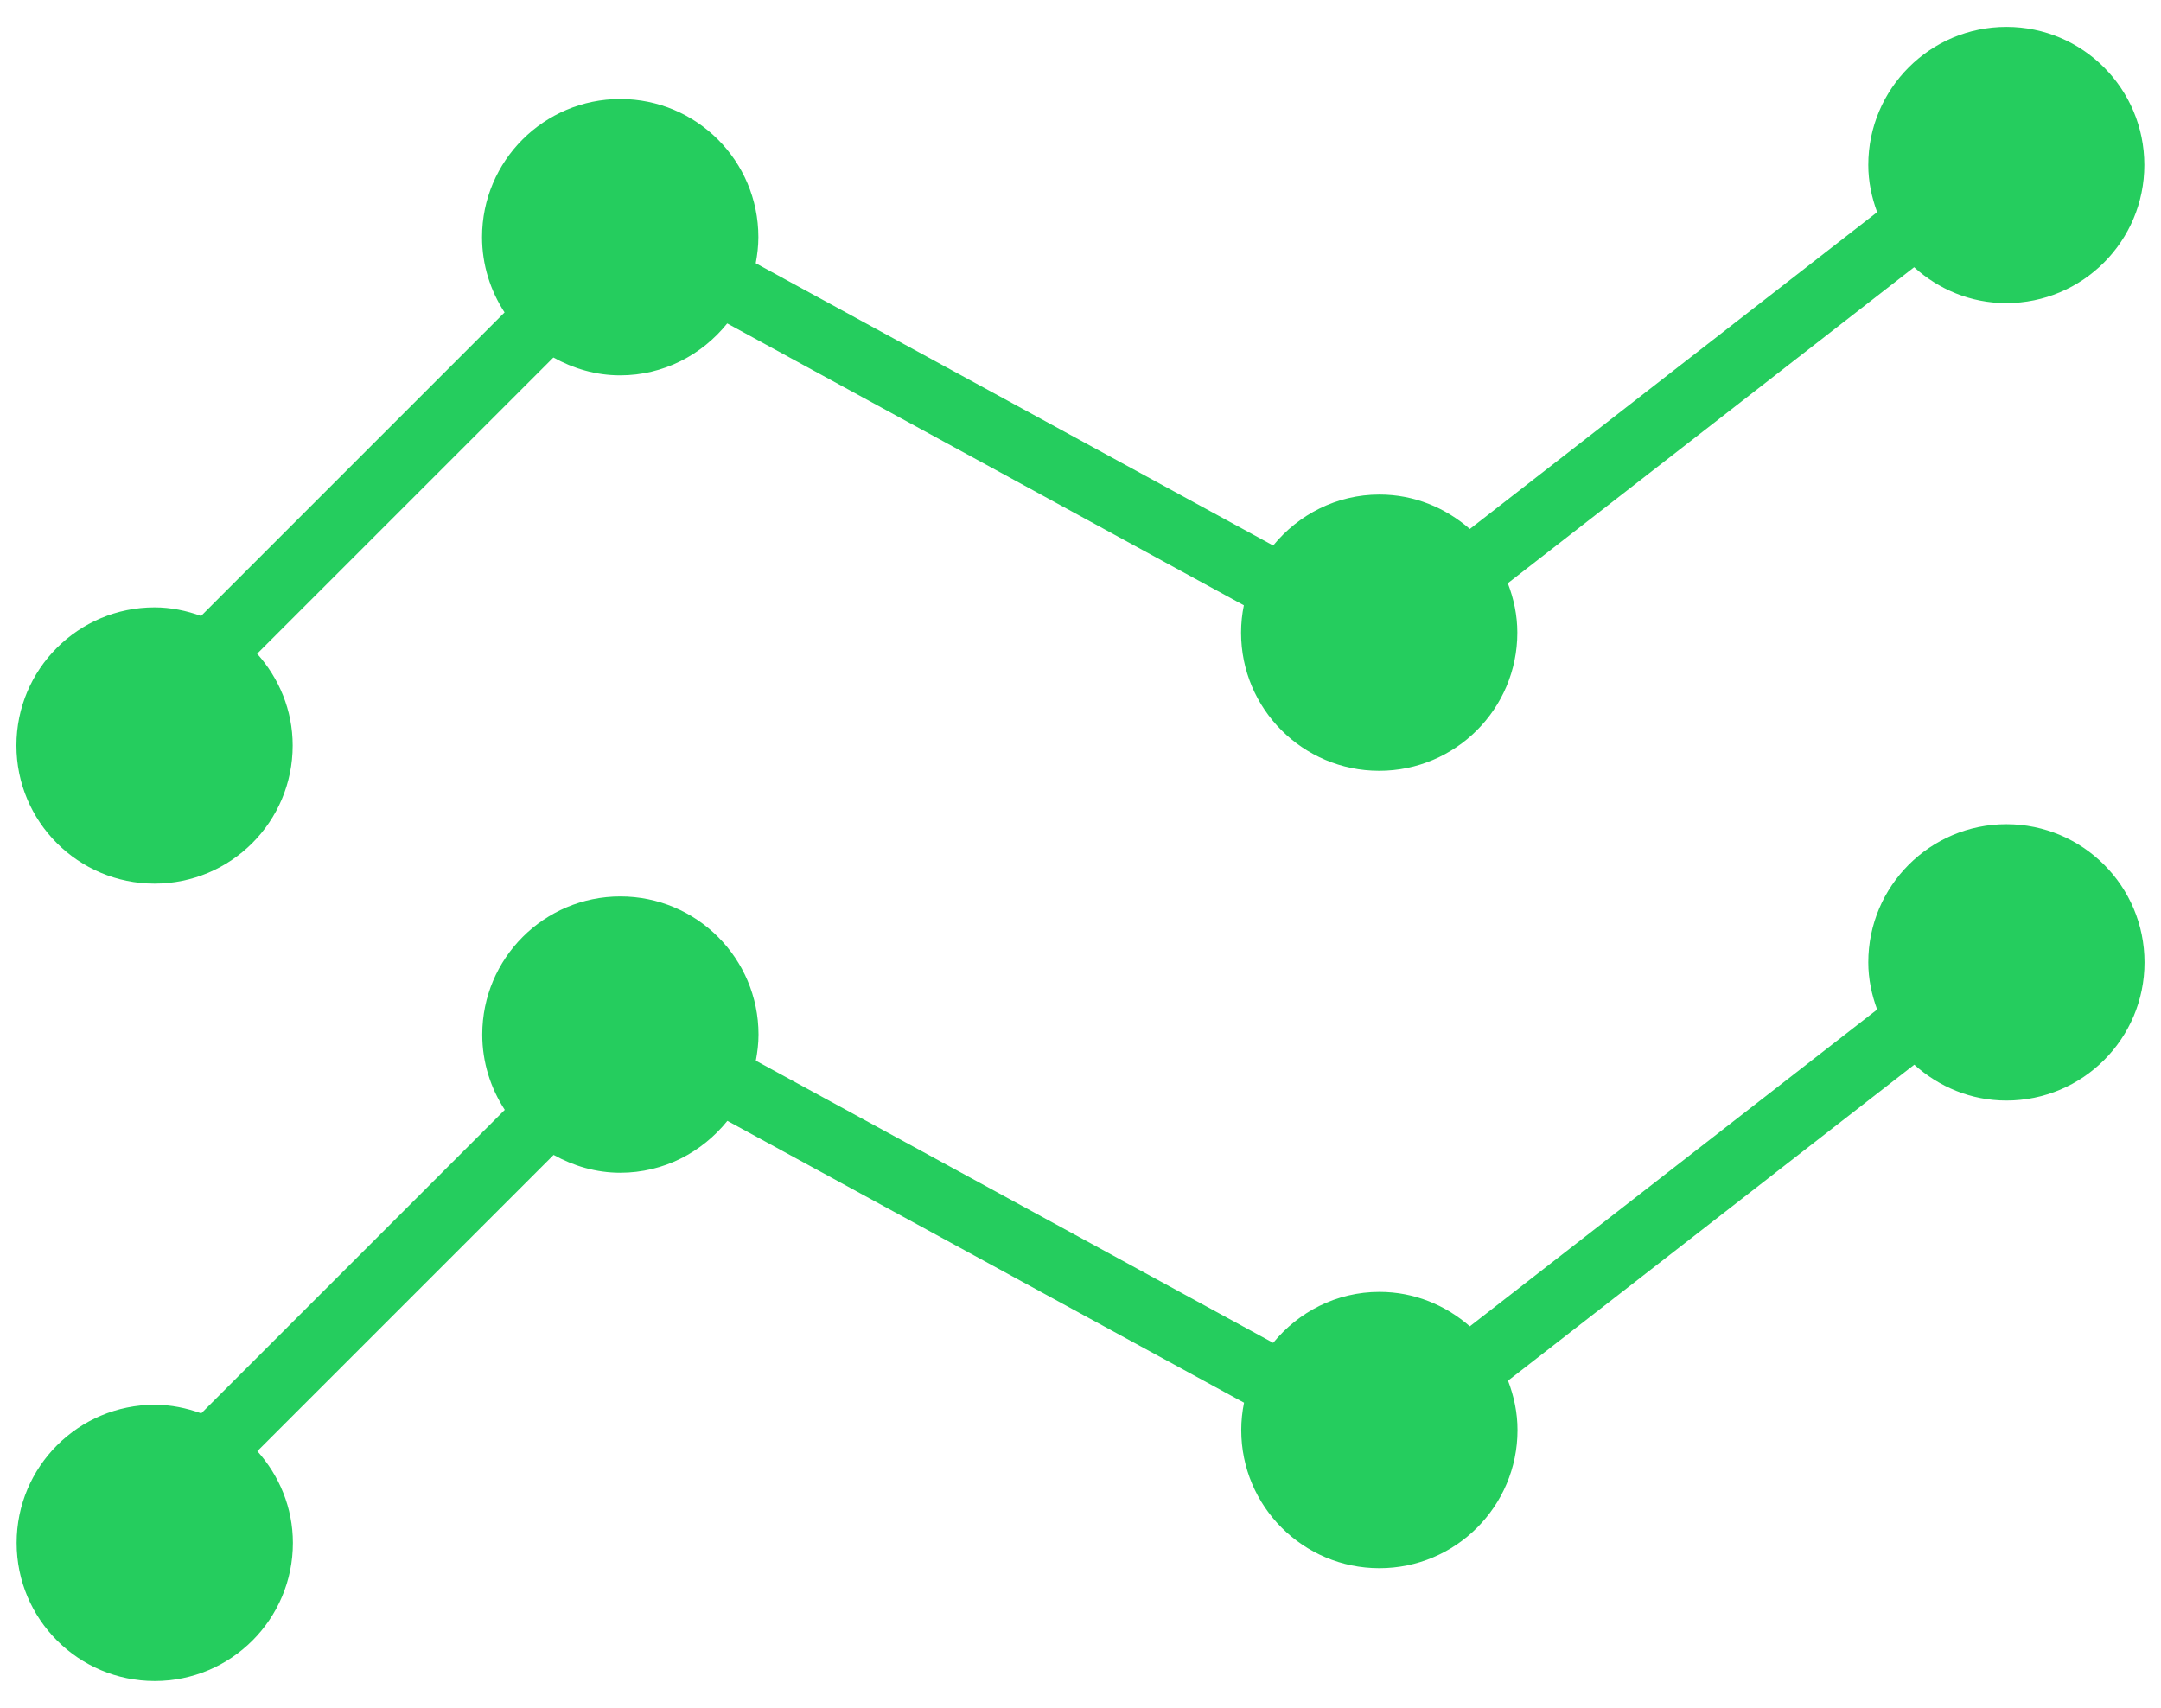 <svg width="62" height="49" viewBox="0 0 62 49" fill="none" xmlns="http://www.w3.org/2000/svg">
<path d="M57.565 0.771C55.377 0.771 53.602 2.546 53.602 4.734C53.602 5.213 53.7 5.664 53.856 6.088L42.17 15.177C41.474 14.569 40.575 14.189 39.578 14.189C38.343 14.189 37.254 14.765 36.528 15.651L21.682 7.553C21.728 7.311 21.758 7.061 21.758 6.804C21.758 4.616 19.983 2.841 17.795 2.841C15.607 2.841 13.83 4.616 13.83 6.804C13.83 7.601 14.07 8.341 14.476 8.964L5.769 17.672C5.349 17.521 4.905 17.426 4.434 17.426C2.246 17.426 0.471 19.201 0.471 21.389C0.471 23.577 2.246 25.352 4.434 25.352C6.623 25.352 8.397 23.577 8.397 21.389C8.397 20.375 8.004 19.458 7.377 18.756L15.877 10.257C16.447 10.573 17.093 10.769 17.791 10.769C19.038 10.769 20.138 10.182 20.864 9.28L35.687 17.366C35.635 17.62 35.607 17.883 35.607 18.152C35.607 20.34 37.382 22.115 39.57 22.115C41.758 22.115 43.533 20.34 43.533 18.152C43.533 17.65 43.43 17.176 43.26 16.733L54.917 7.667C55.618 8.3 56.539 8.697 57.559 8.697C59.747 8.697 61.522 6.922 61.522 4.734C61.522 2.546 59.753 0.771 57.565 0.771L57.565 0.771Z" fill="#25cd5e"/>
<path d="M57.565 23.648C55.377 23.648 53.602 25.423 53.602 27.611C53.602 28.09 53.7 28.541 53.856 28.965L42.17 38.054C41.474 37.446 40.575 37.066 39.578 37.066C38.342 37.066 37.254 37.642 36.528 38.528L21.685 30.432C21.731 30.188 21.762 29.941 21.762 29.683C21.762 27.495 19.987 25.72 17.799 25.72C15.61 25.72 13.836 27.495 13.836 29.683C13.836 30.48 14.076 31.22 14.482 31.843L5.774 40.551C5.355 40.4 4.91 40.305 4.44 40.305C2.251 40.305 0.477 42.08 0.477 44.268C0.477 46.456 2.251 48.231 4.44 48.231C6.628 48.231 8.403 46.456 8.403 44.268C8.403 43.254 8.01 42.337 7.383 41.635L15.883 33.136C16.453 33.452 17.099 33.648 17.796 33.648C19.043 33.648 20.143 33.061 20.869 32.159L35.692 40.245C35.641 40.499 35.612 40.762 35.612 41.031C35.612 43.219 37.387 44.994 39.575 44.994C41.764 44.994 43.538 43.219 43.538 41.031C43.538 40.529 43.435 40.055 43.266 39.613L54.922 30.547C55.624 31.179 56.544 31.576 57.564 31.576C59.753 31.576 61.527 29.801 61.527 27.613C61.528 25.423 59.753 23.648 57.565 23.648L57.565 23.648Z" fill="#25cd5e"/>
</svg>
